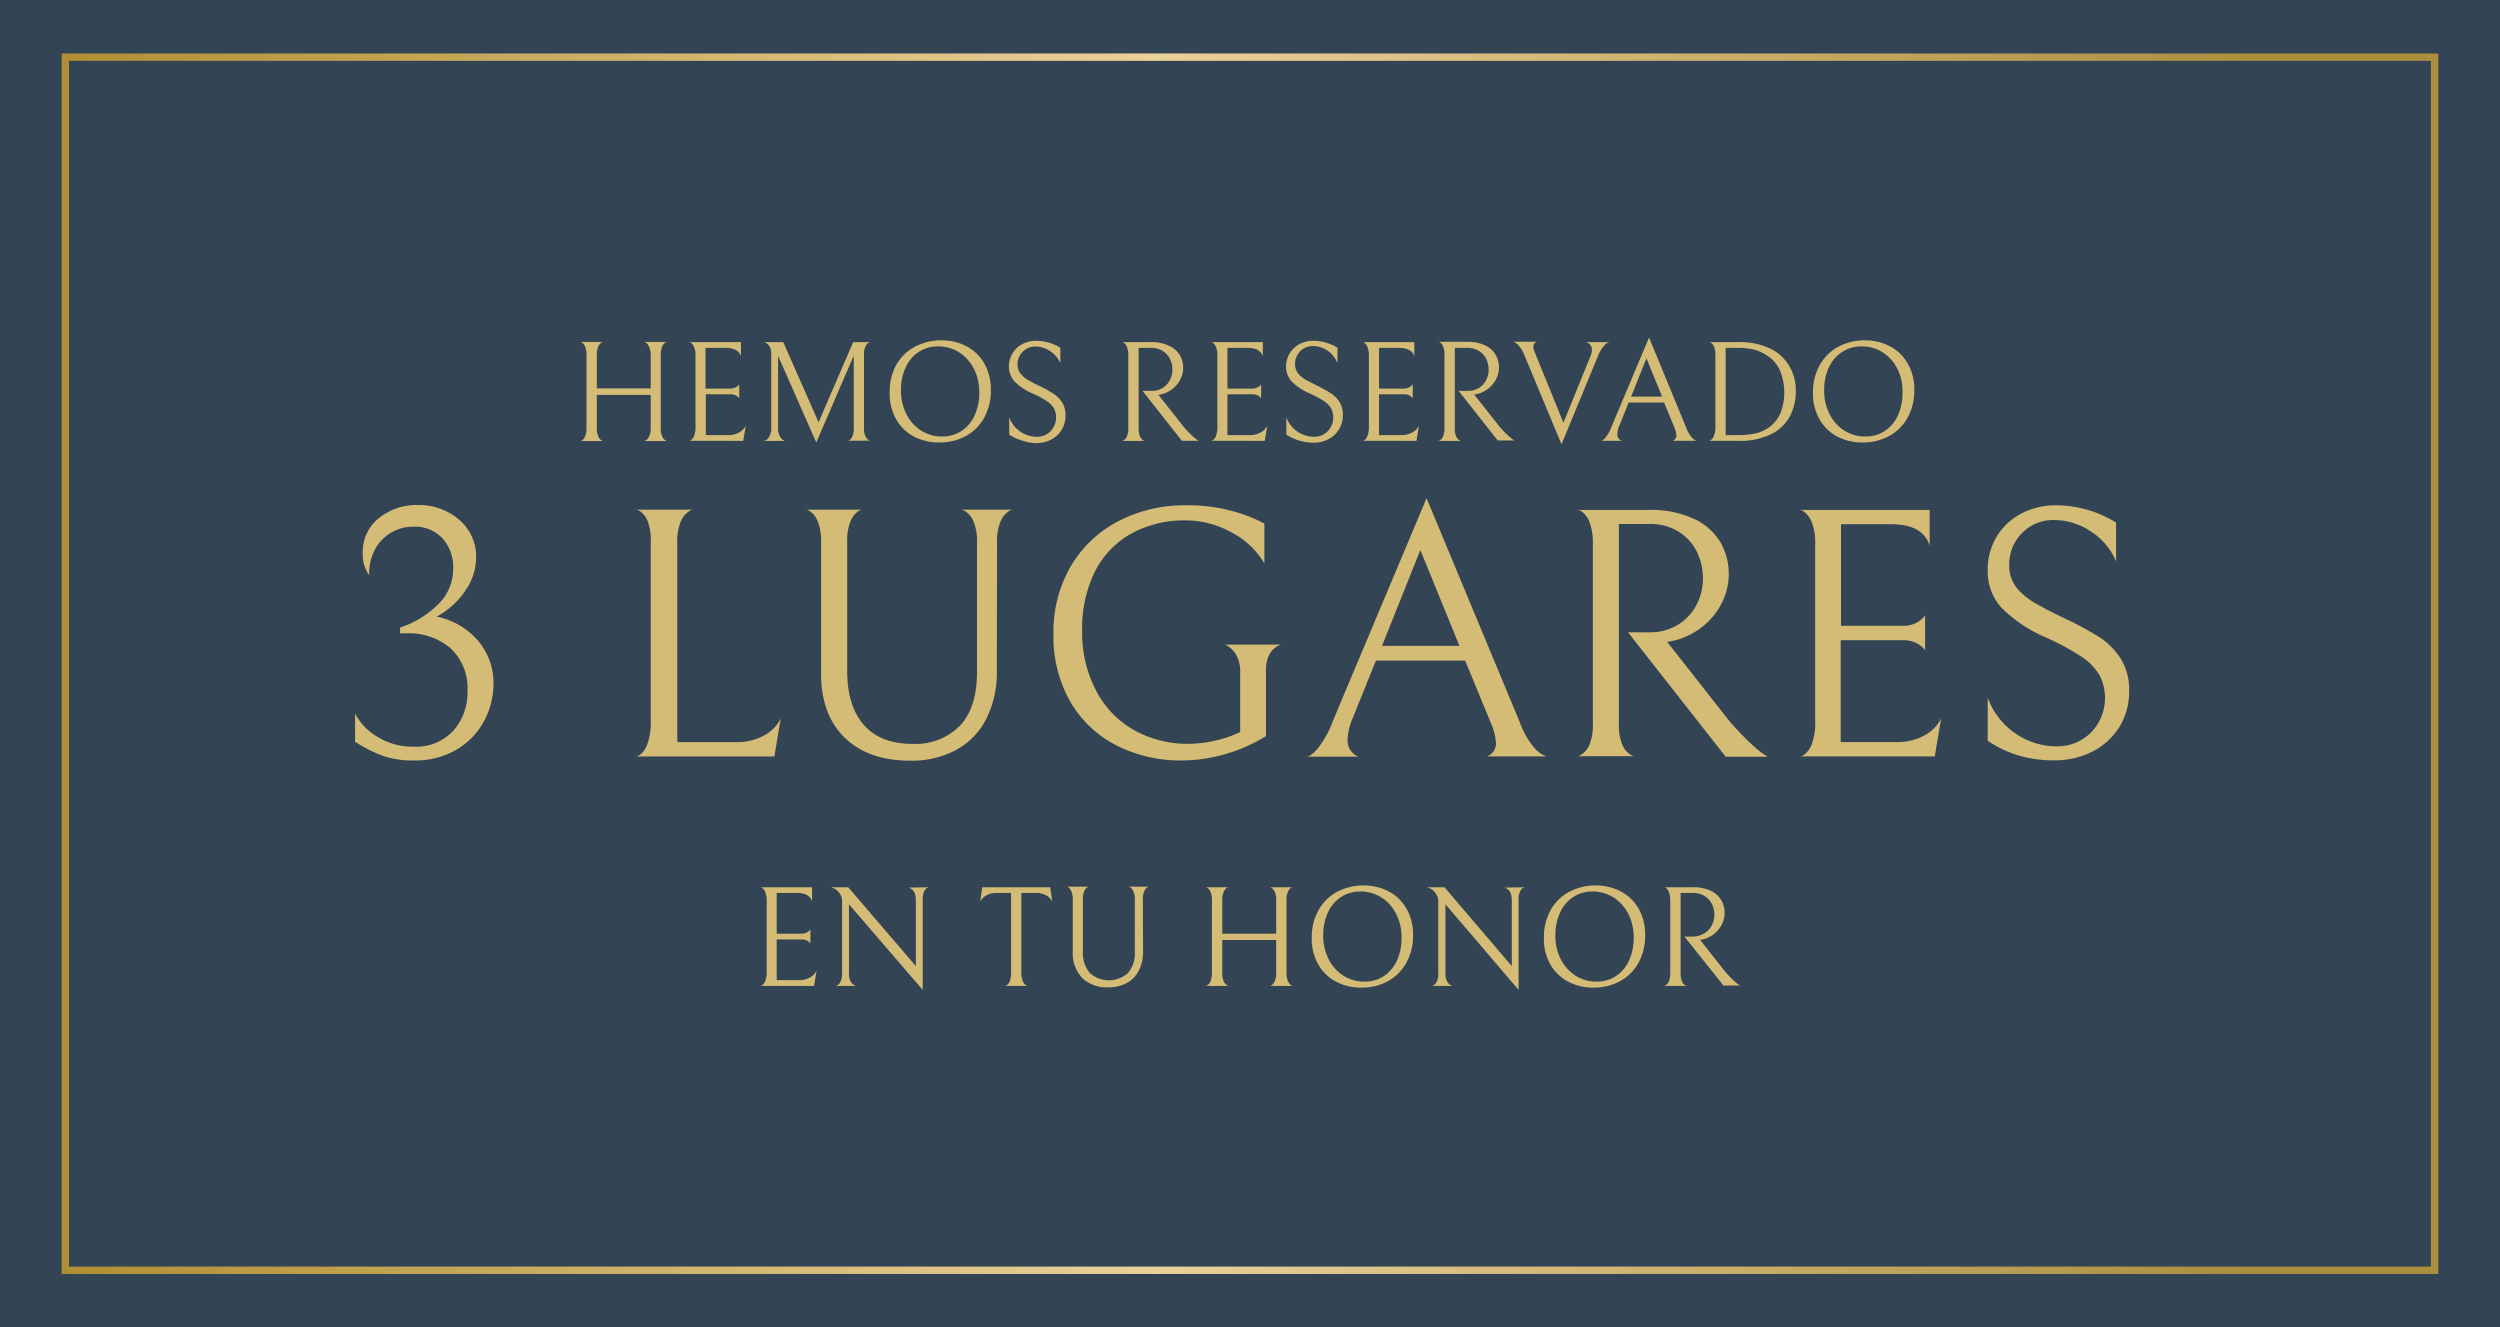 <svg xmlns="http://www.w3.org/2000/svg" xmlns:xlink="http://www.w3.org/1999/xlink" viewBox="0 0 339 180"><defs><style>.cls-1{fill:#324454;opacity:0.99;}.cls-2{fill:none;stroke-miterlimit:10;stroke:url(#Degradado_sin_nombre_10);}.cls-3{fill:#d4bc76;}</style><linearGradient id="Degradado_sin_nombre_10" x1="8.36" y1="90" x2="330.64" y2="90" gradientUnits="userSpaceOnUse"><stop offset="0" stop-color="#b08f33"></stop><stop offset="0.46" stop-color="#ebd19a"></stop><stop offset="0.92" stop-color="#ab8e3e"></stop></linearGradient></defs><g id="Capa_2" data-name="Capa 2"><g id="Capa_1-2" data-name="Capa 1"><rect class="cls-1" width="339" height="180"></rect><rect class="cls-2" x="8.86" y="7.75" width="321.27" height="164.5"></rect><path class="cls-3" d="M87.62,59.68a1.3,1.3,0,0,0,.42-.54,2.79,2.79,0,0,0,.2-1.18V53.55H80.93V58a2.81,2.81,0,0,0,.19,1.18,1.2,1.2,0,0,0,.43.53c.15.09.23.13.23.1H78.69s.08,0,.23-.09a1.16,1.16,0,0,0,.42-.54A3,3,0,0,0,79.53,58V48.2A3,3,0,0,0,79.34,47a1.16,1.16,0,0,0-.42-.54c-.15-.09-.23-.12-.23-.09h3.09s-.08,0-.23.09a1.23,1.23,0,0,0-.43.54,2.81,2.81,0,0,0-.19,1.18v4.49h7.31V48.2A2.79,2.79,0,0,0,88,47a1.3,1.3,0,0,0-.42-.54q-.24-.13-.24-.09h3.1s-.08,0-.24.09a1.16,1.16,0,0,0-.41.54,2.81,2.81,0,0,0-.19,1.18V58a2.81,2.81,0,0,0,.19,1.18,1.27,1.27,0,0,0,.43.53c.16.09.24.13.24.1H87.38S87.46,59.78,87.62,59.68Z"></path><path class="cls-3" d="M93.47,59.77s.08,0,.23-.09a1.15,1.15,0,0,0,.42-.58,3.26,3.26,0,0,0,.19-1.27V48.27a3,3,0,0,0-.19-1.21,1.3,1.3,0,0,0-.42-.58c-.15-.1-.23-.13-.23-.09h7v1.94c-.23-.78-.93-1.16-2.1-1.16h-2.7v5.52h3.34a1.54,1.54,0,0,0,.67-.13,1.32,1.32,0,0,0,.4-.26l.16-.17V54l-.16-.17a1.39,1.39,0,0,0-.39-.26,1.82,1.82,0,0,0-.66-.11H95.71V59h3a3,3,0,0,0,1.51-.36,2.18,2.18,0,0,0,.91-.92l-.35,2.06Z"></path><path class="cls-3" d="M115,59.77c.15,0,.32-.16.5-.42a2.59,2.59,0,0,0,.27-1.41V48.22L110.69,60l-5.18-11.74v9.61a2.38,2.38,0,0,0,.34,1.46,1.11,1.11,0,0,0,.62.46h-2.88a1.1,1.1,0,0,0,.64-.44,2.32,2.32,0,0,0,.35-1.48V48.1a1.88,1.88,0,0,0-.33-1.28,1.32,1.32,0,0,0-.66-.43h2.62L111,57.26l4.69-10.87H118a.9.9,0,0,0-.54.41,2.23,2.23,0,0,0-.3,1.36V58a2.18,2.18,0,0,0,.3,1.34.9.9,0,0,0,.54.41Z"></path><path class="cls-3" d="M121.49,49.56A6.27,6.27,0,0,1,124,47.05a7.47,7.47,0,0,1,3.71-.9,7.23,7.23,0,0,1,3.28.77,6,6,0,0,1,2.45,2.31,7.06,7.06,0,0,1,.92,3.69,7.53,7.53,0,0,1-.88,3.68A6.27,6.27,0,0,1,131,59.11a7.46,7.46,0,0,1-3.71.89,7.22,7.22,0,0,1-3.28-.76,6,6,0,0,1-2.45-2.31,7.1,7.1,0,0,1-.92-3.7A7.52,7.52,0,0,1,121.49,49.56Zm10.57.46a5.61,5.61,0,0,0-2-2.24,5.22,5.22,0,0,0-2.87-.81,4.65,4.65,0,0,0-2.59.74,4.88,4.88,0,0,0-1.78,2.09,7.22,7.22,0,0,0-.65,3.14,7,7,0,0,0,.73,3.2,5.61,5.61,0,0,0,2,2.24,5.22,5.22,0,0,0,2.87.81,4.67,4.67,0,0,0,2.59-.74,4.88,4.88,0,0,0,1.78-2.09,7.22,7.22,0,0,0,.65-3.14A7,7,0,0,0,132.06,50Z"></path><path class="cls-3" d="M138.52,59.72a6,6,0,0,1-1.67-.79V56.58a4,4,0,0,0,3.72,2.65,2.56,2.56,0,0,0,1.88-.75,2.71,2.71,0,0,0,.46-3.12,3.19,3.19,0,0,0-1-1,14.59,14.59,0,0,0-1.87-1,7.67,7.67,0,0,1-2.46-1.62,3,3,0,0,1-.77-2,3.45,3.45,0,0,1,.5-1.84,3.3,3.3,0,0,1,1.34-1.25,4,4,0,0,1,1.86-.44,6.35,6.35,0,0,1,3.27.94v2.1a3.67,3.67,0,0,0-1.42-1.66,3.49,3.49,0,0,0-1.91-.6,2.34,2.34,0,0,0-1.79.72,2.38,2.38,0,0,0-.68,1.71,1.89,1.89,0,0,0,.41,1.24,3.48,3.48,0,0,0,1,.86c.39.24.95.52,1.66.86a19.27,19.27,0,0,1,1.79,1,3.84,3.84,0,0,1,1.17,1.17,3.15,3.15,0,0,1,.47,1.75,3.61,3.61,0,0,1-2,3.34,4.49,4.49,0,0,1-2,.45A6.66,6.66,0,0,1,138.52,59.72Z"></path><path class="cls-3" d="M157.64,52.62a2.71,2.71,0,0,0,1-1.09,3.12,3.12,0,0,0,.34-1.41,3.36,3.36,0,0,0-.32-1.43,2.82,2.82,0,0,0-1-1.1,3,3,0,0,0-1.61-.42h-1.65V58a2.81,2.81,0,0,0,.19,1.18,1.11,1.11,0,0,0,.43.52c.15.09.23.12.23.09h-3.09s.08,0,.23-.1a1.09,1.09,0,0,0,.42-.52A2.89,2.89,0,0,0,153,58V48.26a3.17,3.17,0,0,0-.19-1.22,1.13,1.13,0,0,0-.42-.56c-.15-.1-.23-.13-.23-.09H156a5.57,5.57,0,0,1,2.5.49A3.21,3.21,0,0,1,160,48.17a3.47,3.47,0,0,1,.07,3.25,3.87,3.87,0,0,1-1.06,1.3,4,4,0,0,1-1.61.77l-.31.06,3.43,4.35a14.94,14.94,0,0,0,1.12,1.17c.3.27.52.45.65.55l.25.15h-2.28L154.92,53h1.17A2.81,2.81,0,0,0,157.64,52.62Z"></path><path class="cls-3" d="M164.24,59.77s.08,0,.23-.09a1.15,1.15,0,0,0,.42-.58,3.46,3.46,0,0,0,.19-1.27V48.27a3.15,3.15,0,0,0-.19-1.21,1.3,1.3,0,0,0-.42-.58c-.15-.1-.23-.13-.23-.09h7v1.94c-.23-.78-.93-1.16-2.1-1.16h-2.7v5.52h3.34a1.47,1.47,0,0,0,.66-.13,1.38,1.38,0,0,0,.41-.26l.16-.17V54l-.16-.17a1.32,1.32,0,0,0-.4-.26,1.73,1.73,0,0,0-.65-.11h-3.36V59h3a3,3,0,0,0,1.51-.36,2.1,2.1,0,0,0,.9-.92l-.35,2.06Z"></path><path class="cls-3" d="M176.11,59.72a5.91,5.91,0,0,1-1.68-.79V56.58a4,4,0,0,0,3.72,2.65,2.56,2.56,0,0,0,1.88-.75,2.71,2.71,0,0,0,.46-3.12,3.19,3.19,0,0,0-1-1,14.59,14.59,0,0,0-1.87-1,7.67,7.67,0,0,1-2.46-1.62,3,3,0,0,1-.77-2,3.45,3.45,0,0,1,.5-1.84,3.36,3.36,0,0,1,1.34-1.25,4,4,0,0,1,1.86-.44,6.21,6.21,0,0,1,1.71.25,6.08,6.08,0,0,1,1.56.69v2.1A3.71,3.71,0,0,0,180,47.53a3.55,3.55,0,0,0-1.92-.6,2.34,2.34,0,0,0-1.79.72,2.42,2.42,0,0,0-.68,1.71A2,2,0,0,0,176,50.6a3.48,3.48,0,0,0,1,.86c.4.24,1,.52,1.66.86a19.27,19.27,0,0,1,1.79,1,3.84,3.84,0,0,1,1.17,1.17,3.15,3.15,0,0,1,.47,1.75,3.61,3.61,0,0,1-2,3.34,4.49,4.49,0,0,1-2,.45A6.6,6.6,0,0,1,176.11,59.72Z"></path><path class="cls-3" d="M184.78,59.77s.08,0,.23-.09a1.15,1.15,0,0,0,.42-.58,3.26,3.26,0,0,0,.19-1.27V48.27a3,3,0,0,0-.19-1.21,1.3,1.3,0,0,0-.42-.58c-.15-.1-.23-.13-.23-.09h7v1.94c-.23-.78-.93-1.16-2.1-1.16H187v5.52h3.34a1.54,1.54,0,0,0,.67-.13,1.32,1.32,0,0,0,.4-.26l.16-.17V54l-.16-.17a1.39,1.39,0,0,0-.39-.26,1.82,1.82,0,0,0-.66-.11H187V59h3a3,3,0,0,0,1.51-.36,2.1,2.1,0,0,0,.9-.92l-.34,2.06Z"></path><path class="cls-3" d="M200.52,52.62a2.76,2.76,0,0,0,1-1.09,3,3,0,0,0,.34-1.41,3.36,3.36,0,0,0-.32-1.43,2.71,2.71,0,0,0-1-1.1,3,3,0,0,0-1.62-.42h-1.65V58a2.81,2.81,0,0,0,.19,1.18,1.17,1.17,0,0,0,.43.52c.16.09.23.12.23.09h-3.09s.08,0,.24-.1a1.14,1.14,0,0,0,.41-.52,2.73,2.73,0,0,0,.19-1.17V48.26A3,3,0,0,0,195.7,47a1.18,1.18,0,0,0-.41-.56q-.24-.15-.24-.09h3.85a5.54,5.54,0,0,1,2.5.49,3.16,3.16,0,0,1,1.42,1.29,3.47,3.47,0,0,1,.07,3.25,4,4,0,0,1-2.66,2.07l-.32.06,3.43,4.35a14.76,14.76,0,0,0,1.13,1.17,7.07,7.07,0,0,0,.65.55l.24.15h-2.27L197.79,53H199A2.84,2.84,0,0,0,200.52,52.62Z"></path><path class="cls-3" d="M215.63,46.75a1,1,0,0,0-.66-.36h3.27a1.42,1.42,0,0,0-.68.44,4.69,4.69,0,0,0-.9,1.52l-4.92,11.89-5-12a4.34,4.34,0,0,0-.84-1.43,1.94,1.94,0,0,0-.69-.47h3.24a.64.64,0,0,0-.52.68,1.49,1.49,0,0,0,.14.62q.13.33.15.39L212,57.32l3.66-9a2.26,2.26,0,0,0,.2-.91A1,1,0,0,0,215.63,46.75Z"></path><path class="cls-3" d="M220.85,54.58l-1.25,3.09a3.43,3.43,0,0,0-.29,1.19.93.93,0,0,0,.58.91h-2.78c.13,0,.32-.13.56-.39a5.39,5.39,0,0,0,.86-1.53l5.08-12.08,5,12.13a4.46,4.46,0,0,0,.82,1.44,1.4,1.4,0,0,0,.64.43h-3.23a.75.75,0,0,0,.48-.72,3.37,3.37,0,0,0-.31-1.17l-1.36-3.3Zm4.53-.8-2.12-5.19-2.08,5.19Z"></path><path class="cls-3" d="M235.61,59.77h-3.83s.08,0,.23-.11a1.3,1.3,0,0,0,.42-.61,3.64,3.64,0,0,0,.18-1.3V48.18a2.93,2.93,0,0,0-.18-1.16,1.16,1.16,0,0,0-.42-.54c-.15-.09-.23-.12-.23-.09h3.81a9.66,9.66,0,0,1,4.71,1,6.08,6.08,0,0,1,2.37,2.32,6.43,6.43,0,0,1,.84,3.28,7.16,7.16,0,0,1-.79,3.44,5.88,5.88,0,0,1-2.23,2.28A9.44,9.44,0,0,1,235.61,59.77Zm2.3-12.35a9.26,9.26,0,0,0-2.32-.25H234V59h1.58a10.54,10.54,0,0,0,2.62-.27,5,5,0,0,0,1.76-.84A4.85,4.85,0,0,0,241.44,56a7.83,7.83,0,0,0-.08-5.76,4.58,4.58,0,0,0-1.63-1.95A6.07,6.07,0,0,0,237.91,47.42Z"></path><path class="cls-3" d="M246.73,49.56a6.27,6.27,0,0,1,2.49-2.51,7.43,7.43,0,0,1,3.7-.9,7.23,7.23,0,0,1,3.28.77,5.92,5.92,0,0,1,2.45,2.31,7,7,0,0,1,.93,3.69,7.53,7.53,0,0,1-.89,3.68,6.27,6.27,0,0,1-2.49,2.51,7.46,7.46,0,0,1-3.71.89,7.18,7.18,0,0,1-3.27-.76,5.92,5.92,0,0,1-2.45-2.31,7,7,0,0,1-.93-3.7A7.52,7.52,0,0,1,246.73,49.56Zm10.56.46a5.66,5.66,0,0,0-2-2.24,5.25,5.25,0,0,0-2.87-.81,4.68,4.68,0,0,0-2.6.74A5,5,0,0,0,248,49.8a7.22,7.22,0,0,0-.64,3.14,6.88,6.88,0,0,0,.73,3.2,5.51,5.51,0,0,0,2,2.24,5.25,5.25,0,0,0,2.87.81,4.7,4.7,0,0,0,2.6-.74,5,5,0,0,0,1.78-2.09,7.36,7.36,0,0,0,.64-3.14A6.88,6.88,0,0,0,257.29,50Z"></path><path class="cls-3" d="M64.92,87a8.87,8.87,0,0,1,2,5.62,10.77,10.77,0,0,1-1.29,5.17,9.86,9.86,0,0,1-3.74,3.87,11.12,11.12,0,0,1-5.77,1.46,12.34,12.34,0,0,1-4.35-.68,20.35,20.35,0,0,1-3.62-1.85V96.73a7.58,7.58,0,0,0,3,3.16A9,9,0,0,0,56,101.25a6.94,6.94,0,0,0,5.47-2.16,7.79,7.79,0,0,0,1.92-5.37,7.36,7.36,0,0,0-2.33-5.84,8.63,8.63,0,0,0-5.89-2h-.92v-.78a13.07,13.07,0,0,0,5.2-3.19,6.66,6.66,0,0,0,2-4.79A5.8,5.8,0,0,0,60,73a5.1,5.1,0,0,0-4-1.58,5.78,5.78,0,0,0-2.92.78,5.86,5.86,0,0,0-2.21,2.26A7,7,0,0,0,50.06,78a4.84,4.84,0,0,1-.87-3,5.78,5.78,0,0,1,2.19-4.74,8.1,8.1,0,0,1,5.25-1.78,8.38,8.38,0,0,1,5.64,2,6.56,6.56,0,0,1,2.29,5.25,7.85,7.85,0,0,1-1.44,4.33,10.83,10.83,0,0,1-3.91,3.55A10.07,10.07,0,0,1,64.92,87Z"></path><path class="cls-3" d="M87.83,70.69a2.9,2.9,0,0,0-1-1.34c-.39-.22-.58-.31-.58-.24h7.73c0-.07-.19,0-.58.24a3,3,0,0,0-1.07,1.34,6.81,6.81,0,0,0-.49,2.94v27h8a7.49,7.49,0,0,0,3.77-.9,5.28,5.28,0,0,0,2.26-2.31l-.87,5.16H86.2c0,.09.19,0,.58-.22a3.13,3.13,0,0,0,1-1.46,8.71,8.71,0,0,0,.46-3.19V73.63A7.38,7.38,0,0,0,87.83,70.69Z"></path><path class="cls-3" d="M135.17,90.94a13.91,13.91,0,0,1-1.46,6.59,9.89,9.89,0,0,1-4.11,4.19,12.81,12.81,0,0,1-6.15,1.43q-5.79,0-9-3.21T111.34,91V73.63a7.38,7.38,0,0,0-.46-2.94,3,3,0,0,0-1-1.34c-.38-.22-.56-.31-.56-.24h7.58c0-.07-.18,0-.56.24a3.08,3.08,0,0,0-1,1.31,6.78,6.78,0,0,0-.46,2.83V91q0,4.72,2.26,7.3t6.64,2.57a8.4,8.4,0,0,0,6.37-2.45c1.56-1.64,2.33-4.06,2.33-7.27V73.63a7,7,0,0,0-.48-2.94,3.06,3.06,0,0,0-1.07-1.34c-.39-.22-.59-.31-.59-.24h7c0-.07-.2,0-.59.24a3.06,3.06,0,0,0-1.07,1.34,7,7,0,0,0-.48,2.94Z"></path><path class="cls-3" d="M151.56,101.16a15.26,15.26,0,0,1-6.33-5.84,17.88,17.88,0,0,1-2.38-9.48,17.6,17.6,0,0,1,2.26-8.9,16,16,0,0,1,6.37-6.18,19.51,19.51,0,0,1,9.46-2.24,22.49,22.49,0,0,1,6.15.78,19.91,19.91,0,0,1,4.36,1.7v5.4a11.11,11.11,0,0,0-4.5-4.23,12.79,12.79,0,0,0-6.11-1.6,14.92,14.92,0,0,0-7.51,1.82,12.24,12.24,0,0,0-4.89,5.18,17.27,17.27,0,0,0-1.7,7.88,16.93,16.93,0,0,0,2,8.41,13,13,0,0,0,5.23,5.25,14.73,14.73,0,0,0,7.1,1.75,16.48,16.48,0,0,0,3.62-.41,15.35,15.35,0,0,0,3.48-1.19v-8a4.69,4.69,0,0,0-.49-2.36,3.27,3.27,0,0,0-1.07-1.22c-.39-.24-.58-.33-.58-.27h7.78c0-.06-.19,0-.58.2a2.73,2.73,0,0,0-1.07,1.09,4.33,4.33,0,0,0-.49,2.26v8.85a21.77,21.77,0,0,1-5.57,2.46,21.55,21.55,0,0,1-5.95.85A19.14,19.14,0,0,1,151.56,101.16Z"></path><path class="cls-3" d="M186.57,89.58l-3.11,7.73a8.24,8.24,0,0,0-.73,3,2.35,2.35,0,0,0,1.46,2.29h-7c.33,0,.8-.33,1.41-1a13.58,13.58,0,0,0,2.14-3.84l12.7-30.2L206.07,97.9a11,11,0,0,0,2.07,3.6,3.59,3.59,0,0,0,1.58,1.07h-8.07a1.9,1.9,0,0,0,1.21-1.8,8.45,8.45,0,0,0-.78-2.92l-3.4-8.27Zm11.33-2-5.3-13-5.2,13Z"></path><path class="cls-3" d="M227.57,84.69a6.81,6.81,0,0,0,2.5-2.72,7.65,7.65,0,0,0,.85-3.52,8.26,8.26,0,0,0-.8-3.58,6.76,6.76,0,0,0-2.46-2.75,7.29,7.29,0,0,0-4-1.07h-4.14v27A6.81,6.81,0,0,0,220,101a2.81,2.81,0,0,0,1.07,1.32c.39.21.58.28.58.22H213.9c0,.06.19,0,.58-.25a2.85,2.85,0,0,0,1.05-1.31,7.07,7.07,0,0,0,.46-2.92V73.78a7.79,7.79,0,0,0-.46-3,3,3,0,0,0-1.05-1.41c-.39-.25-.58-.32-.58-.22h9.63a13.8,13.8,0,0,1,6.25,1.24,8.11,8.11,0,0,1,3.55,3.21,8.72,8.72,0,0,1,.17,8.12,9.71,9.71,0,0,1-2.65,3.26,10,10,0,0,1-4,1.92l-.78.14,8.56,10.9c1.13,1.26,2.07,2.23,2.82,2.92a16.1,16.1,0,0,0,1.63,1.36l.6.39H234L220.76,85.74h2.91A7.13,7.13,0,0,0,227.57,84.69Z"></path><path class="cls-3" d="M244.05,102.57c0,.09.2,0,.58-.22a3.13,3.13,0,0,0,1.05-1.46,8.5,8.5,0,0,0,.46-3.19V73.83a7.75,7.75,0,0,0-.46-3,3.28,3.28,0,0,0-1.05-1.44c-.38-.26-.58-.34-.58-.24h17.61V74c-.59-1.94-2.34-2.92-5.26-2.92h-6.76V84.86H258a3.89,3.89,0,0,0,1.65-.31,3.33,3.33,0,0,0,1-.66,2.08,2.08,0,0,0,.39-.44v4.72a2.79,2.79,0,0,0-.39-.44,3.53,3.53,0,0,0-1-.63,4.13,4.13,0,0,0-1.63-.29h-8.42v13.81h7.59a7.49,7.49,0,0,0,3.77-.9,5.34,5.34,0,0,0,2.26-2.31l-.87,5.16Z"></path><path class="cls-3" d="M273.72,102.44a15,15,0,0,1-4.19-2V94.59a10,10,0,0,0,3.87,4.94,9.82,9.82,0,0,0,5.42,1.67,6.44,6.44,0,0,0,4.72-1.87,6.74,6.74,0,0,0,1.14-7.8,7.73,7.73,0,0,0-2.4-2.46,34.05,34.05,0,0,0-4.67-2.55,19.31,19.31,0,0,1-6.16-4.06,7.36,7.36,0,0,1-1.92-5.13,8.68,8.68,0,0,1,1.24-4.6,8.46,8.46,0,0,1,3.36-3.11,10,10,0,0,1,4.64-1.1,15.54,15.54,0,0,1,8.17,2.34v5.25A9,9,0,0,0,283.42,72a8.92,8.92,0,0,0-4.79-1.48,5.89,5.89,0,0,0-4.48,1.8,6,6,0,0,0-1.7,4.28,4.83,4.83,0,0,0,1,3.09A8.9,8.9,0,0,0,276,81.8c1,.58,2.37,1.3,4.16,2.14a46.86,46.86,0,0,1,4.47,2.43,9.68,9.68,0,0,1,2.92,2.92,7.86,7.86,0,0,1,1.16,4.38,9.1,9.1,0,0,1-1.38,5,9.19,9.19,0,0,1-3.7,3.29,11.22,11.22,0,0,1-5,1.14A16.66,16.66,0,0,1,273.72,102.44Z"></path><path class="cls-3" d="M103.12,133.69s.08,0,.23-.09a1.19,1.19,0,0,0,.42-.58,3.48,3.48,0,0,0,.19-1.28v-9.55a3.15,3.15,0,0,0-.19-1.21,1.3,1.3,0,0,0-.42-.58c-.15-.1-.23-.13-.23-.09h7v1.94q-.34-1.17-2.1-1.17h-2.7v5.53h3.34a1.47,1.47,0,0,0,.66-.13,1.26,1.26,0,0,0,.41-.26,1.43,1.43,0,0,0,.16-.18v1.89l-.16-.17a1.32,1.32,0,0,0-.4-.26,1.73,1.73,0,0,0-.65-.11h-3.36v5.52h3a3,3,0,0,0,1.51-.36,2.15,2.15,0,0,0,.9-.92l-.35,2.06Z"></path><path class="cls-3" d="M125.92,120.31a1,1,0,0,0-.54.43,2.55,2.55,0,0,0-.26,1.34v12.15l-10-11.61v9.32a2,2,0,0,0,.33,1.31,1.25,1.25,0,0,0,.64.44h-2.74a1.07,1.07,0,0,0,.56-.44,2.39,2.39,0,0,0,.28-1.33v-9.73a1.83,1.83,0,0,0-.45-1.2,1.86,1.86,0,0,0-1.13-.68h2.41L124.19,131v-8.87q0-1.5-1-1.77Z"></path><path class="cls-3" d="M133.74,121.42a2,2,0,0,0-.82.83l.27-1.94h9.22l.28,1.94a2.1,2.1,0,0,0-.82-.83,2.79,2.79,0,0,0-1.42-.34H138.5v10.8a2.87,2.87,0,0,0,.2,1.19,1.18,1.18,0,0,0,.43.54c.15.09.23.12.23.08h-3.09s.07,0,.23-.08a1.19,1.19,0,0,0,.42-.53,3.08,3.08,0,0,0,.18-1.2v-10.8h-1.94A2.76,2.76,0,0,0,133.74,121.42Z"></path><path class="cls-3" d="M155,129a5.56,5.56,0,0,1-.59,2.64,3.89,3.89,0,0,1-1.64,1.67,5.13,5.13,0,0,1-2.46.57,4.78,4.78,0,0,1-3.58-1.28,4.87,4.87,0,0,1-1.26-3.56v-7a3,3,0,0,0-.19-1.18,1.16,1.16,0,0,0-.41-.54c-.15-.09-.22-.12-.22-.09h3s-.07,0-.22.09a1.18,1.18,0,0,0-.41.53,2.77,2.77,0,0,0-.18,1.13v7a4.31,4.31,0,0,0,.9,2.92,3.87,3.87,0,0,0,5.2.05,4.06,4.06,0,0,0,.94-2.91v-7a2.79,2.79,0,0,0-.2-1.18,1.23,1.23,0,0,0-.42-.54q-.24-.14-.24-.09h2.8s-.07,0-.23.09a1.18,1.18,0,0,0-.43.54,2.81,2.81,0,0,0-.19,1.18Z"></path><path class="cls-3" d="M172.43,133.6a1.38,1.38,0,0,0,.43-.54,2.81,2.81,0,0,0,.19-1.18v-4.42h-7.31v4.42a2.81,2.81,0,0,0,.19,1.18,1.2,1.2,0,0,0,.43.53c.15.09.23.13.23.1H163.5s.08,0,.23-.09a1.21,1.21,0,0,0,.42-.54,3,3,0,0,0,.19-1.18v-9.76a3,3,0,0,0-.19-1.18,1.11,1.11,0,0,0-.42-.54c-.15-.09-.23-.12-.23-.09h3.09s-.08,0-.23.09a1.18,1.18,0,0,0-.43.54,2.81,2.81,0,0,0-.19,1.18v4.49h7.31v-4.49a2.81,2.81,0,0,0-.19-1.18,1.24,1.24,0,0,0-.43-.54q-.24-.14-.24-.09h3.1s-.08,0-.24.08a1.25,1.25,0,0,0-.41.55,2.81,2.81,0,0,0-.19,1.18v9.76a2.79,2.79,0,0,0,.2,1.18,1.19,1.19,0,0,0,.42.53c.16.09.24.13.24.1h-3.12S172.27,133.7,172.43,133.6Z"></path><path class="cls-3" d="M178.76,123.48a6.2,6.2,0,0,1,2.49-2.51,7.43,7.43,0,0,1,3.7-.9,7.23,7.23,0,0,1,3.28.77,5.85,5.85,0,0,1,2.45,2.31,7,7,0,0,1,.93,3.69,7.53,7.53,0,0,1-.89,3.68,6.27,6.27,0,0,1-2.49,2.51,7.42,7.42,0,0,1-3.7.89,7.1,7.1,0,0,1-3.28-.77,5.89,5.89,0,0,1-2.45-2.3,7,7,0,0,1-.93-3.7A7.49,7.49,0,0,1,178.76,123.48Zm10.56.45a5.55,5.55,0,0,0-2-2.23,5.25,5.25,0,0,0-2.87-.81,4.7,4.7,0,0,0-2.6.74,5,5,0,0,0-1.78,2.09,7.22,7.22,0,0,0-.64,3.14,6.88,6.88,0,0,0,.73,3.2,5.65,5.65,0,0,0,2,2.24,5.25,5.25,0,0,0,2.87.81,4.68,4.68,0,0,0,2.6-.74,5,5,0,0,0,1.78-2.09,7.23,7.23,0,0,0,.64-3.15A6.91,6.91,0,0,0,189.32,123.93Z"></path><path class="cls-3" d="M206.72,120.31a.93.93,0,0,0-.53.43,2.44,2.44,0,0,0-.27,1.34v12.15L196,122.62v9.32a2,2,0,0,0,.33,1.31,1.22,1.22,0,0,0,.64.44H194.2a1.06,1.06,0,0,0,.55-.44,2.3,2.3,0,0,0,.28-1.33v-9.73a2,2,0,0,0-1.57-1.88h2.41L205,131v-8.87c0-1-.34-1.59-1-1.77Z"></path><path class="cls-3" d="M210.23,123.48a6.2,6.2,0,0,1,2.49-2.51,7.47,7.47,0,0,1,3.71-.9,7.23,7.23,0,0,1,3.28.77,6,6,0,0,1,2.45,2.31,7.06,7.06,0,0,1,.92,3.69,7.53,7.53,0,0,1-.88,3.68,6.27,6.27,0,0,1-2.49,2.51,7.46,7.46,0,0,1-3.71.89,7.1,7.1,0,0,1-3.28-.77,6,6,0,0,1-2.45-2.3,7.1,7.1,0,0,1-.92-3.7A7.49,7.49,0,0,1,210.23,123.48Zm10.57.45a5.64,5.64,0,0,0-2-2.23,5.22,5.22,0,0,0-2.87-.81,4.65,4.65,0,0,0-2.59.74,4.88,4.88,0,0,0-1.78,2.09,7.22,7.22,0,0,0-.65,3.14,7,7,0,0,0,.73,3.2,5.67,5.67,0,0,0,2,2.24,5.22,5.22,0,0,0,2.87.81,4.67,4.67,0,0,0,2.59-.74,4.94,4.94,0,0,0,1.78-2.09,7.23,7.23,0,0,0,.65-3.15A7,7,0,0,0,220.8,123.93Z"></path><path class="cls-3" d="M231.13,126.54a2.71,2.71,0,0,0,1-1.09,3.18,3.18,0,0,0,.34-1.41,3.36,3.36,0,0,0-.32-1.43,2.68,2.68,0,0,0-1-1.1,3,3,0,0,0-1.61-.43h-1.65V131.9a2.81,2.81,0,0,0,.19,1.18,1.11,1.11,0,0,0,.43.52c.15.09.23.12.23.09h-3.09s.08,0,.23-.1a1.09,1.09,0,0,0,.42-.52,2.89,2.89,0,0,0,.19-1.17v-9.73a3.15,3.15,0,0,0-.19-1.21,1.21,1.21,0,0,0-.42-.57c-.15-.09-.23-.12-.23-.08h3.85a5.54,5.54,0,0,1,2.5.49,3.21,3.21,0,0,1,1.42,1.29,3.49,3.49,0,0,1,.44,1.72,3.44,3.44,0,0,1-.37,1.52,3.91,3.91,0,0,1-1.06,1.31,4.08,4.08,0,0,1-1.61.77l-.31,0,3.43,4.36c.45.51.83.9,1.12,1.17a6.11,6.11,0,0,0,.66.54,1.26,1.26,0,0,0,.24.16H233.7L228.41,127h1.17A2.81,2.81,0,0,0,231.13,126.54Z"></path></g></g></svg>